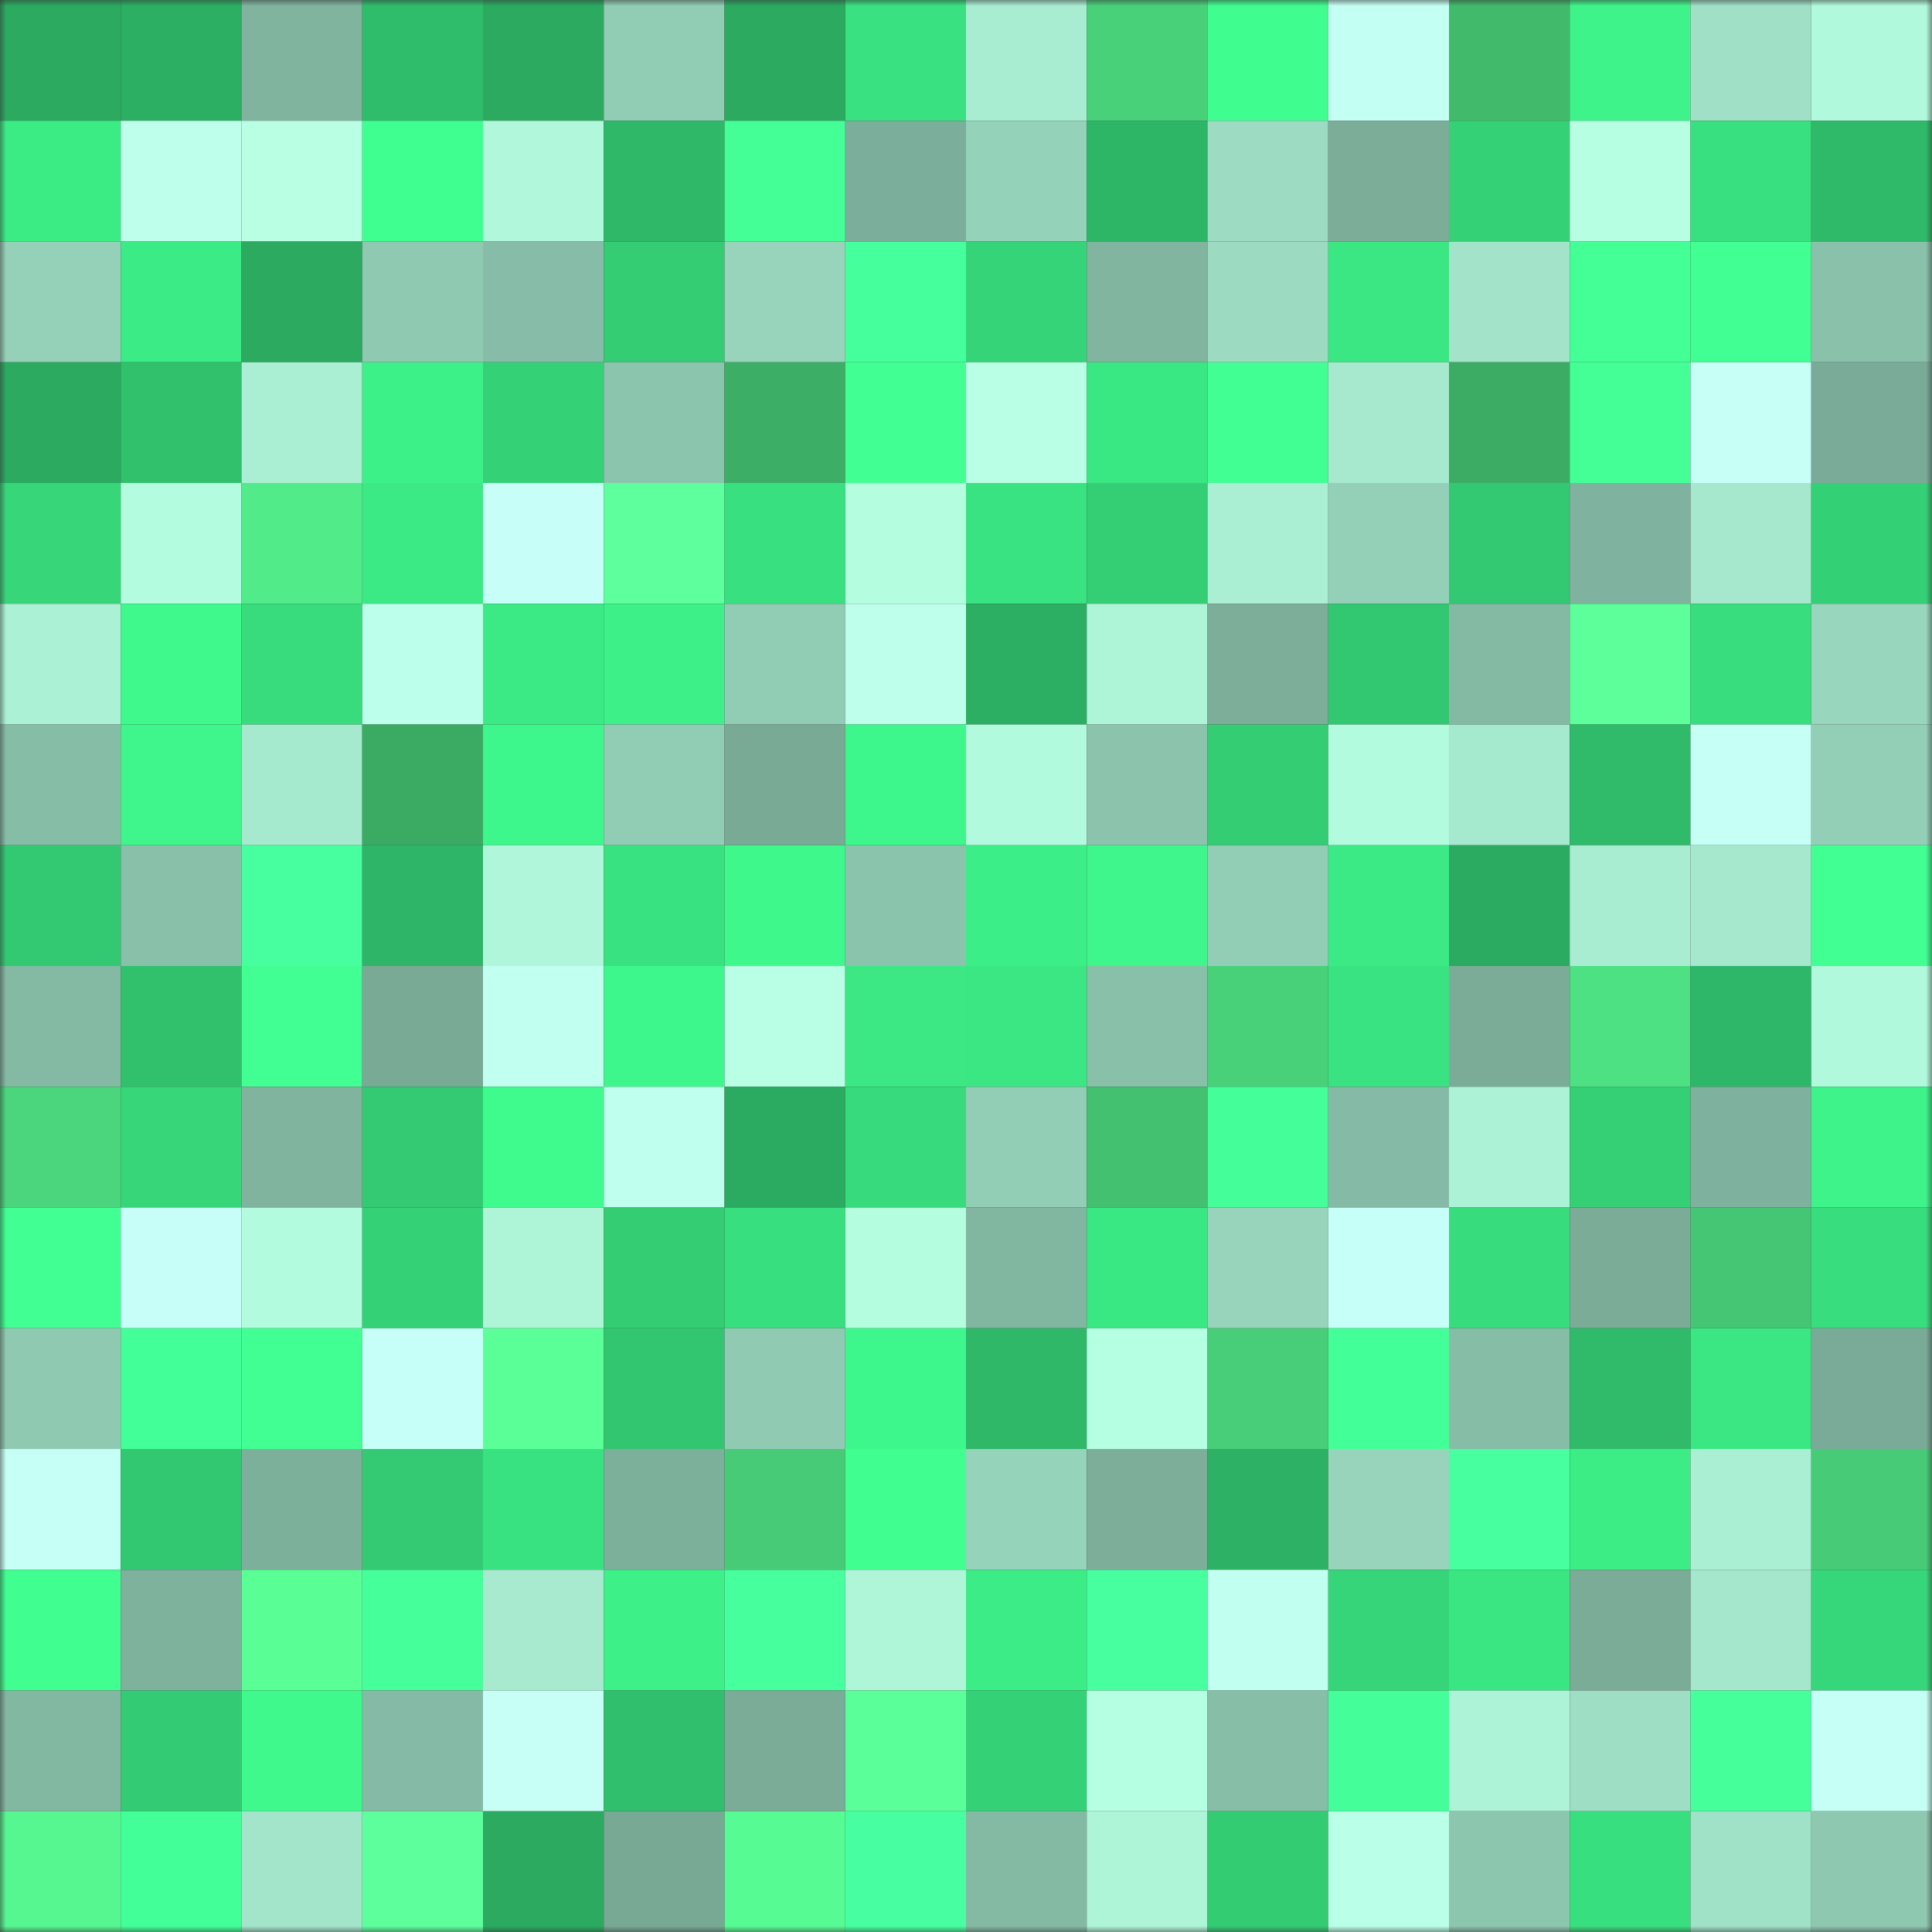 <svg viewBox="0 0 160 160" fill="none" role="img" xmlns="http://www.w3.org/2000/svg" width="240" height="240" name="lens%2Cdaskloon.lens"><rect x="0" y="0" width="160" height="160" fill="#333333" stroke="none"/><mask id="954569735" mask-type="alpha" maskUnits="userSpaceOnUse" x="0" y="0" width="160" height="160"><rect width="160" height="160" fill="#FFFFFF"></rect></mask><g mask="url(#954569735)"><rect x="0" y="0" width="10" height="10" fill="#2baa60"></rect><rect x="10" y="0" width="10" height="10" fill="#2caf63"></rect><rect x="20" y="0" width="10" height="10" fill="#80b49f"></rect><rect x="30" y="0" width="10" height="10" fill="#2fbc6b"></rect><rect x="40" y="0" width="10" height="10" fill="#2baa60"></rect><rect x="50" y="0" width="10" height="10" fill="#91ccb4"></rect><rect x="60" y="0" width="10" height="10" fill="#2baa60"></rect><rect x="70" y="0" width="10" height="10" fill="#39e180"></rect><rect x="80" y="0" width="10" height="10" fill="#a8ecd1"></rect><rect x="90" y="0" width="10" height="10" fill="#49d17a"></rect><rect x="100" y="0" width="10" height="10" fill="#40fd8f"></rect><rect x="110" y="0" width="10" height="10" fill="#c4fff4"></rect><rect x="120" y="0" width="10" height="10" fill="#41ba6c"></rect><rect x="130" y="0" width="10" height="10" fill="#3ef48a"></rect><rect x="140" y="0" width="10" height="10" fill="#9fe0c6"></rect><rect x="150" y="0" width="10" height="10" fill="#b1f9dc"></rect><rect x="0" y="10" width="10" height="10" fill="#3bec85"></rect><rect x="10" y="10" width="10" height="10" fill="#bdffeb"></rect><rect x="20" y="10" width="10" height="10" fill="#b8ffe4"></rect><rect x="30" y="10" width="10" height="10" fill="#40ff91"></rect><rect x="40" y="10" width="10" height="10" fill="#b0f7db"></rect><rect x="50" y="10" width="10" height="10" fill="#2eb868"></rect><rect x="60" y="10" width="10" height="10" fill="#43ff96"></rect><rect x="70" y="10" width="10" height="10" fill="#7caf9b"></rect><rect x="80" y="10" width="10" height="10" fill="#95d2ba"></rect><rect x="90" y="10" width="10" height="10" fill="#2eb667"></rect><rect x="100" y="10" width="10" height="10" fill="#9ddcc3"></rect><rect x="110" y="10" width="10" height="10" fill="#7bad99"></rect><rect x="120" y="10" width="10" height="10" fill="#35d177"></rect><rect x="130" y="10" width="10" height="10" fill="#b7ffe3"></rect><rect x="140" y="10" width="10" height="10" fill="#38e07f"></rect><rect x="150" y="10" width="10" height="10" fill="#2fba6a"></rect><rect x="0" y="20" width="10" height="10" fill="#95d1b9"></rect><rect x="10" y="20" width="10" height="10" fill="#3beb85"></rect><rect x="20" y="20" width="10" height="10" fill="#2baa60"></rect><rect x="30" y="20" width="10" height="10" fill="#8fc9b2"></rect><rect x="40" y="20" width="10" height="10" fill="#87bda8"></rect><rect x="50" y="20" width="10" height="10" fill="#34cd74"></rect><rect x="60" y="20" width="10" height="10" fill="#97d4bb"></rect><rect x="70" y="20" width="10" height="10" fill="#45ff9c"></rect><rect x="80" y="20" width="10" height="10" fill="#36d478"></rect><rect x="90" y="20" width="10" height="10" fill="#81b5a0"></rect><rect x="100" y="20" width="10" height="10" fill="#9cdbc2"></rect><rect x="110" y="20" width="10" height="10" fill="#3ae783"></rect><rect x="120" y="20" width="10" height="10" fill="#a2e3c9"></rect><rect x="130" y="20" width="10" height="10" fill="#43ff96"></rect><rect x="140" y="20" width="10" height="10" fill="#41ff92"></rect><rect x="150" y="20" width="10" height="10" fill="#89c1aa"></rect><rect x="0" y="30" width="10" height="10" fill="#2baa60"></rect><rect x="10" y="30" width="10" height="10" fill="#31c16d"></rect><rect x="20" y="30" width="10" height="10" fill="#aaefd4"></rect><rect x="30" y="30" width="10" height="10" fill="#3df189"></rect><rect x="40" y="30" width="10" height="10" fill="#35d177"></rect><rect x="50" y="30" width="10" height="10" fill="#8cc5ae"></rect><rect x="60" y="30" width="10" height="10" fill="#3dae66"></rect><rect x="70" y="30" width="10" height="10" fill="#42ff94"></rect><rect x="80" y="30" width="10" height="10" fill="#b9ffe6"></rect><rect x="90" y="30" width="10" height="10" fill="#3ae883"></rect><rect x="100" y="30" width="10" height="10" fill="#42ff94"></rect><rect x="110" y="30" width="10" height="10" fill="#a6e9ce"></rect><rect x="120" y="30" width="10" height="10" fill="#3cab64"></rect><rect x="130" y="30" width="10" height="10" fill="#43ff96"></rect><rect x="140" y="30" width="10" height="10" fill="#c7fff7"></rect><rect x="150" y="30" width="10" height="10" fill="#7aab98"></rect><rect x="0" y="40" width="10" height="10" fill="#36d679"></rect><rect x="10" y="40" width="10" height="10" fill="#b3fcdf"></rect><rect x="20" y="40" width="10" height="10" fill="#52eb89"></rect><rect x="30" y="40" width="10" height="10" fill="#3bea85"></rect><rect x="40" y="40" width="10" height="10" fill="#c7fff8"></rect><rect x="50" y="40" width="10" height="10" fill="#5eff9d"></rect><rect x="60" y="40" width="10" height="10" fill="#38e07f"></rect><rect x="70" y="40" width="10" height="10" fill="#b4fddf"></rect><rect x="80" y="40" width="10" height="10" fill="#39e381"></rect><rect x="90" y="40" width="10" height="10" fill="#34cf75"></rect><rect x="100" y="40" width="10" height="10" fill="#aaefd3"></rect><rect x="110" y="40" width="10" height="10" fill="#94d0b8"></rect><rect x="120" y="40" width="10" height="10" fill="#33c972"></rect><rect x="130" y="40" width="10" height="10" fill="#80b39f"></rect><rect x="140" y="40" width="10" height="10" fill="#a5e8cd"></rect><rect x="150" y="40" width="10" height="10" fill="#34d076"></rect><rect x="0" y="50" width="10" height="10" fill="#abf1d5"></rect><rect x="10" y="50" width="10" height="10" fill="#3ff98d"></rect><rect x="20" y="50" width="10" height="10" fill="#38dc7d"></rect><rect x="30" y="50" width="10" height="10" fill="#bcffea"></rect><rect x="40" y="50" width="10" height="10" fill="#3bea84"></rect><rect x="50" y="50" width="10" height="10" fill="#3df088"></rect><rect x="60" y="50" width="10" height="10" fill="#91ccb4"></rect><rect x="70" y="50" width="10" height="10" fill="#beffec"></rect><rect x="80" y="50" width="10" height="10" fill="#2cae63"></rect><rect x="90" y="50" width="10" height="10" fill="#aef5d8"></rect><rect x="100" y="50" width="10" height="10" fill="#7cae9a"></rect><rect x="110" y="50" width="10" height="10" fill="#32c771"></rect><rect x="120" y="50" width="10" height="10" fill="#84baa4"></rect><rect x="130" y="50" width="10" height="10" fill="#5dff9b"></rect><rect x="140" y="50" width="10" height="10" fill="#38dd7d"></rect><rect x="150" y="50" width="10" height="10" fill="#98d6bd"></rect><rect x="0" y="60" width="10" height="10" fill="#86bda7"></rect><rect x="10" y="60" width="10" height="10" fill="#3ef68b"></rect><rect x="20" y="60" width="10" height="10" fill="#a5e9ce"></rect><rect x="30" y="60" width="10" height="10" fill="#3baa63"></rect><rect x="40" y="60" width="10" height="10" fill="#3ef78c"></rect><rect x="50" y="60" width="10" height="10" fill="#91ccb4"></rect><rect x="60" y="60" width="10" height="10" fill="#79aa96"></rect><rect x="70" y="60" width="10" height="10" fill="#3ef78c"></rect><rect x="80" y="60" width="10" height="10" fill="#b2fadd"></rect><rect x="90" y="60" width="10" height="10" fill="#8bc3ad"></rect><rect x="100" y="60" width="10" height="10" fill="#34cd74"></rect><rect x="110" y="60" width="10" height="10" fill="#b2fbde"></rect><rect x="120" y="60" width="10" height="10" fill="#a5e9ce"></rect><rect x="130" y="60" width="10" height="10" fill="#2fbb6a"></rect><rect x="140" y="60" width="10" height="10" fill="#c5fff5"></rect><rect x="150" y="60" width="10" height="10" fill="#93cfb7"></rect><rect x="0" y="70" width="10" height="10" fill="#33c972"></rect><rect x="10" y="70" width="10" height="10" fill="#88c0aa"></rect><rect x="20" y="70" width="10" height="10" fill="#47ff9e"></rect><rect x="30" y="70" width="10" height="10" fill="#2eb567"></rect><rect x="40" y="70" width="10" height="10" fill="#aff6da"></rect><rect x="50" y="70" width="10" height="10" fill="#39e280"></rect><rect x="60" y="70" width="10" height="10" fill="#3ff88c"></rect><rect x="70" y="70" width="10" height="10" fill="#8bc4ad"></rect><rect x="80" y="70" width="10" height="10" fill="#3cee87"></rect><rect x="90" y="70" width="10" height="10" fill="#3ef68b"></rect><rect x="100" y="70" width="10" height="10" fill="#92ceb6"></rect><rect x="110" y="70" width="10" height="10" fill="#3bea85"></rect><rect x="120" y="70" width="10" height="10" fill="#2baa61"></rect><rect x="130" y="70" width="10" height="10" fill="#a8ecd1"></rect><rect x="140" y="70" width="10" height="10" fill="#a5e8cd"></rect><rect x="150" y="70" width="10" height="10" fill="#41ff92"></rect><rect x="0" y="80" width="10" height="10" fill="#84baa4"></rect><rect x="10" y="80" width="10" height="10" fill="#31c16d"></rect><rect x="20" y="80" width="10" height="10" fill="#41ff93"></rect><rect x="30" y="80" width="10" height="10" fill="#79aa96"></rect><rect x="40" y="80" width="10" height="10" fill="#c1fff0"></rect><rect x="50" y="80" width="10" height="10" fill="#3ef78c"></rect><rect x="60" y="80" width="10" height="10" fill="#b8ffe5"></rect><rect x="70" y="80" width="10" height="10" fill="#3be884"></rect><rect x="80" y="80" width="10" height="10" fill="#3ae783"></rect><rect x="90" y="80" width="10" height="10" fill="#88c0aa"></rect><rect x="100" y="80" width="10" height="10" fill="#49d17a"></rect><rect x="110" y="80" width="10" height="10" fill="#39e381"></rect><rect x="120" y="80" width="10" height="10" fill="#7aac98"></rect><rect x="130" y="80" width="10" height="10" fill="#4ee183"></rect><rect x="140" y="80" width="10" height="10" fill="#2eb768"></rect><rect x="150" y="80" width="10" height="10" fill="#b1f9dc"></rect><rect x="0" y="90" width="10" height="10" fill="#4bd67d"></rect><rect x="10" y="90" width="10" height="10" fill="#36d679"></rect><rect x="20" y="90" width="10" height="10" fill="#80b49f"></rect><rect x="30" y="90" width="10" height="10" fill="#33ca73"></rect><rect x="40" y="90" width="10" height="10" fill="#3ffa8d"></rect><rect x="50" y="90" width="10" height="10" fill="#beffed"></rect><rect x="60" y="90" width="10" height="10" fill="#2bab61"></rect><rect x="70" y="90" width="10" height="10" fill="#37da7c"></rect><rect x="80" y="90" width="10" height="10" fill="#92cdb5"></rect><rect x="90" y="90" width="10" height="10" fill="#43c070"></rect><rect x="100" y="90" width="10" height="10" fill="#44ff99"></rect><rect x="110" y="90" width="10" height="10" fill="#85bba6"></rect><rect x="120" y="90" width="10" height="10" fill="#acf2d6"></rect><rect x="130" y="90" width="10" height="10" fill="#35d076"></rect><rect x="140" y="90" width="10" height="10" fill="#7fb29e"></rect><rect x="150" y="90" width="10" height="10" fill="#3df38a"></rect><rect x="0" y="100" width="10" height="10" fill="#41ff92"></rect><rect x="10" y="100" width="10" height="10" fill="#c7fff8"></rect><rect x="20" y="100" width="10" height="10" fill="#b3fbde"></rect><rect x="30" y="100" width="10" height="10" fill="#35d177"></rect><rect x="40" y="100" width="10" height="10" fill="#aef5d8"></rect><rect x="50" y="100" width="10" height="10" fill="#34cd74"></rect><rect x="60" y="100" width="10" height="10" fill="#38df7e"></rect><rect x="70" y="100" width="10" height="10" fill="#b4fddf"></rect><rect x="80" y="100" width="10" height="10" fill="#81b6a1"></rect><rect x="90" y="100" width="10" height="10" fill="#3ae883"></rect><rect x="100" y="100" width="10" height="10" fill="#97d4bb"></rect><rect x="110" y="100" width="10" height="10" fill="#c6fff7"></rect><rect x="120" y="100" width="10" height="10" fill="#37dc7c"></rect><rect x="130" y="100" width="10" height="10" fill="#7bac98"></rect><rect x="140" y="100" width="10" height="10" fill="#45c674"></rect><rect x="150" y="100" width="10" height="10" fill="#38de7e"></rect><rect x="0" y="110" width="10" height="10" fill="#8fc9b2"></rect><rect x="10" y="110" width="10" height="10" fill="#43ff97"></rect><rect x="20" y="110" width="10" height="10" fill="#41ff93"></rect><rect x="30" y="110" width="10" height="10" fill="#c6fff7"></rect><rect x="40" y="110" width="10" height="10" fill="#5aff97"></rect><rect x="50" y="110" width="10" height="10" fill="#32c670"></rect><rect x="60" y="110" width="10" height="10" fill="#90cab3"></rect><rect x="70" y="110" width="10" height="10" fill="#3ef78c"></rect><rect x="80" y="110" width="10" height="10" fill="#2eb868"></rect><rect x="90" y="110" width="10" height="10" fill="#b5ffe2"></rect><rect x="100" y="110" width="10" height="10" fill="#48ce78"></rect><rect x="110" y="110" width="10" height="10" fill="#43ff97"></rect><rect x="120" y="110" width="10" height="10" fill="#86bda7"></rect><rect x="130" y="110" width="10" height="10" fill="#2fbb6a"></rect><rect x="140" y="110" width="10" height="10" fill="#3ae783"></rect><rect x="150" y="110" width="10" height="10" fill="#7aab98"></rect><rect x="0" y="120" width="10" height="10" fill="#c5fff5"></rect><rect x="10" y="120" width="10" height="10" fill="#32c871"></rect><rect x="20" y="120" width="10" height="10" fill="#7db09b"></rect><rect x="30" y="120" width="10" height="10" fill="#33ca73"></rect><rect x="40" y="120" width="10" height="10" fill="#39e280"></rect><rect x="50" y="120" width="10" height="10" fill="#7db09b"></rect><rect x="60" y="120" width="10" height="10" fill="#47cb77"></rect><rect x="70" y="120" width="10" height="10" fill="#40fe90"></rect><rect x="80" y="120" width="10" height="10" fill="#96d3bb"></rect><rect x="90" y="120" width="10" height="10" fill="#7cae9a"></rect><rect x="100" y="120" width="10" height="10" fill="#2db265"></rect><rect x="110" y="120" width="10" height="10" fill="#97d4bb"></rect><rect x="120" y="120" width="10" height="10" fill="#47ff9f"></rect><rect x="130" y="120" width="10" height="10" fill="#3ced86"></rect><rect x="140" y="120" width="10" height="10" fill="#aaeed3"></rect><rect x="150" y="120" width="10" height="10" fill="#47cb77"></rect><rect x="0" y="130" width="10" height="10" fill="#40ff90"></rect><rect x="10" y="130" width="10" height="10" fill="#7eb29d"></rect><rect x="20" y="130" width="10" height="10" fill="#59ff95"></rect><rect x="30" y="130" width="10" height="10" fill="#45ff9b"></rect><rect x="40" y="130" width="10" height="10" fill="#a7eacf"></rect><rect x="50" y="130" width="10" height="10" fill="#3df088"></rect><rect x="60" y="130" width="10" height="10" fill="#46ff9d"></rect><rect x="70" y="130" width="10" height="10" fill="#aff6d9"></rect><rect x="80" y="130" width="10" height="10" fill="#3cec86"></rect><rect x="90" y="130" width="10" height="10" fill="#47ff9f"></rect><rect x="100" y="130" width="10" height="10" fill="#c1fff0"></rect><rect x="110" y="130" width="10" height="10" fill="#36d579"></rect><rect x="120" y="130" width="10" height="10" fill="#3ae682"></rect><rect x="130" y="130" width="10" height="10" fill="#7bac98"></rect><rect x="140" y="130" width="10" height="10" fill="#a4e7cc"></rect><rect x="150" y="130" width="10" height="10" fill="#36d77a"></rect><rect x="0" y="140" width="10" height="10" fill="#82b7a2"></rect><rect x="10" y="140" width="10" height="10" fill="#33cb73"></rect><rect x="20" y="140" width="10" height="10" fill="#3ff98d"></rect><rect x="30" y="140" width="10" height="10" fill="#85bba6"></rect><rect x="40" y="140" width="10" height="10" fill="#c7fff7"></rect><rect x="50" y="140" width="10" height="10" fill="#30bf6c"></rect><rect x="60" y="140" width="10" height="10" fill="#7aac98"></rect><rect x="70" y="140" width="10" height="10" fill="#5bff99"></rect><rect x="80" y="140" width="10" height="10" fill="#35d177"></rect><rect x="90" y="140" width="10" height="10" fill="#b5ffe2"></rect><rect x="100" y="140" width="10" height="10" fill="#87bea8"></rect><rect x="110" y="140" width="10" height="10" fill="#44ff99"></rect><rect x="120" y="140" width="10" height="10" fill="#adf3d7"></rect><rect x="130" y="140" width="10" height="10" fill="#9edec4"></rect><rect x="140" y="140" width="10" height="10" fill="#44ff9a"></rect><rect x="150" y="140" width="10" height="10" fill="#c5fff5"></rect><rect x="0" y="150" width="10" height="10" fill="#56f790"></rect><rect x="10" y="150" width="10" height="10" fill="#43ff97"></rect><rect x="20" y="150" width="10" height="10" fill="#a3e5cb"></rect><rect x="30" y="150" width="10" height="10" fill="#5dff9c"></rect><rect x="40" y="150" width="10" height="10" fill="#2baa60"></rect><rect x="50" y="150" width="10" height="10" fill="#78a995"></rect><rect x="60" y="150" width="10" height="10" fill="#57fb93"></rect><rect x="70" y="150" width="10" height="10" fill="#47ffa0"></rect><rect x="80" y="150" width="10" height="10" fill="#84baa4"></rect><rect x="90" y="150" width="10" height="10" fill="#aef5d8"></rect><rect x="100" y="150" width="10" height="10" fill="#33cc73"></rect><rect x="110" y="150" width="10" height="10" fill="#baffe7"></rect><rect x="120" y="150" width="10" height="10" fill="#8dc6af"></rect><rect x="130" y="150" width="10" height="10" fill="#38df7e"></rect><rect x="140" y="150" width="10" height="10" fill="#a0e2c8"></rect><rect x="150" y="150" width="10" height="10" fill="#8ec8b1"></rect></g></svg>
